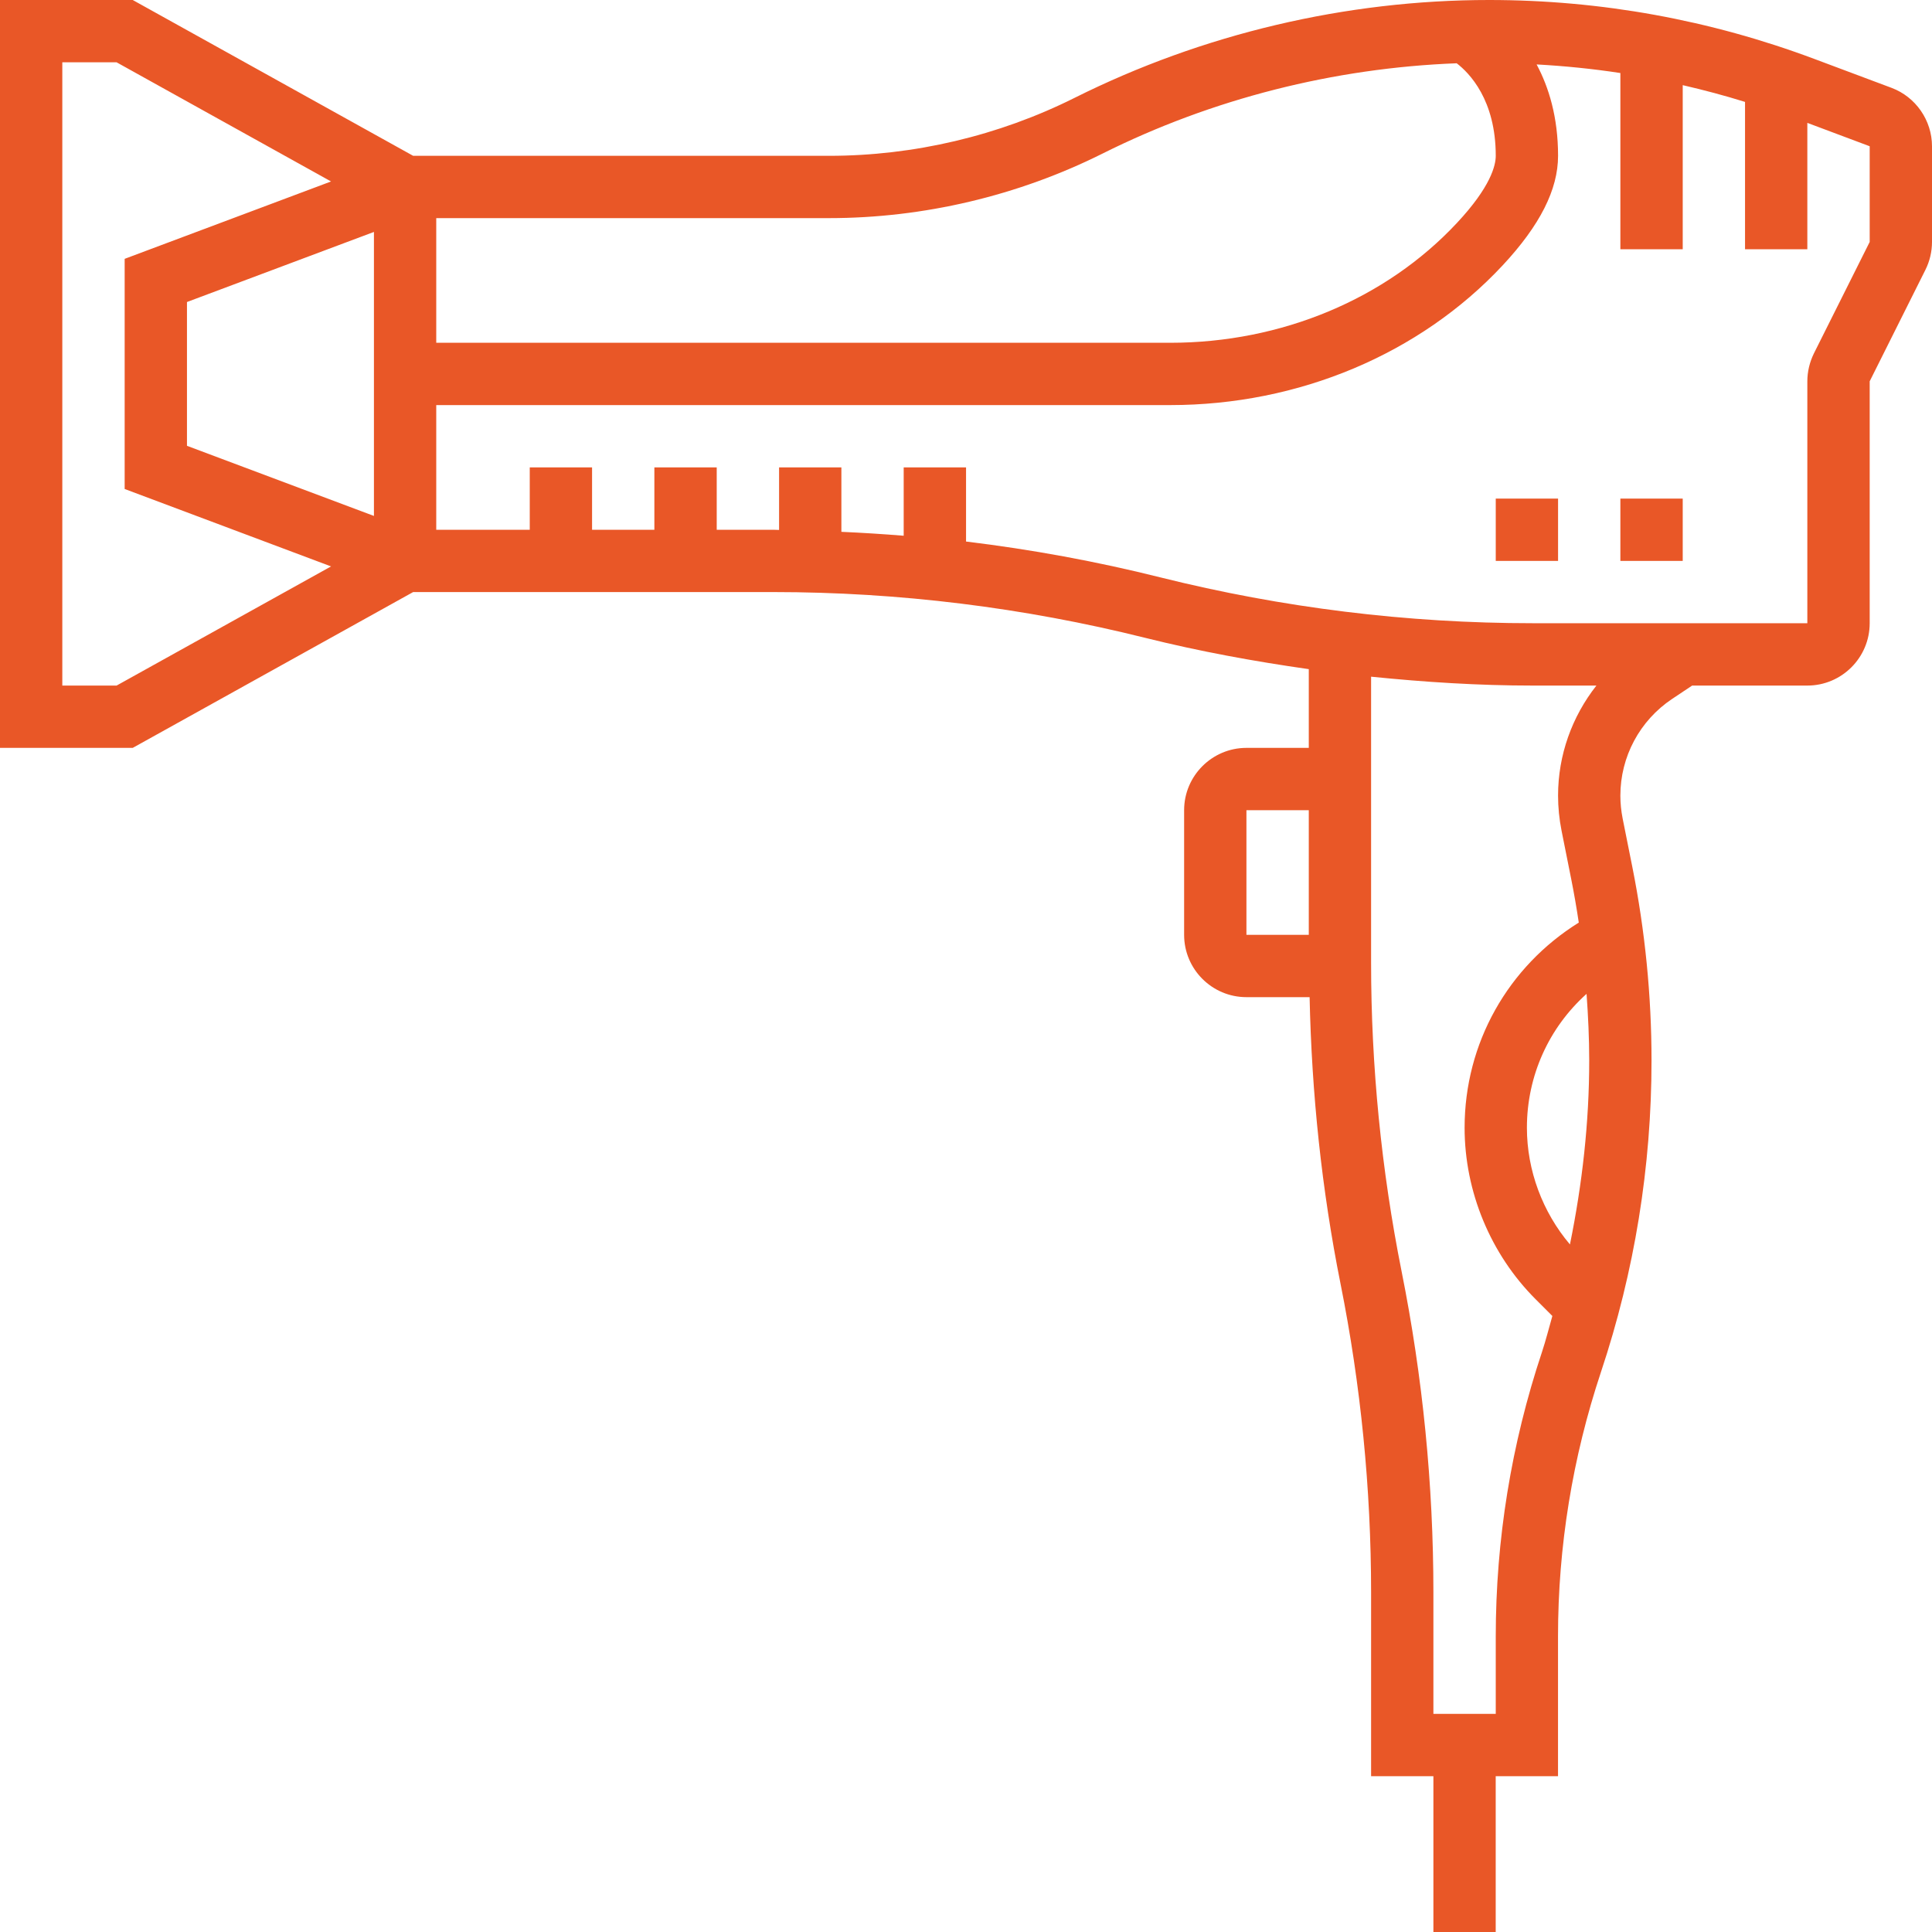 <?xml version="1.0" encoding="UTF-8"?> <svg xmlns="http://www.w3.org/2000/svg" width="40" height="40" viewBox="0 0 40 40" fill="none"> <g clip-path="url(#clip0)"> <path d="M39.163 1.819L37.569 1.222C35.407 0.411 33.139 0 30.83 0C27.866 0 24.898 0.701 22.246 2.027C20.677 2.811 18.92 3.226 17.165 3.226H8.554L2.748 0H0V15.484H2.748L8.554 12.258H16.01C18.605 12.258 21.197 12.578 23.715 13.207C24.83 13.485 25.96 13.692 27.097 13.854V15.484H25.806C25.095 15.484 24.516 16.063 24.516 16.774V19.355C24.516 20.067 25.095 20.645 25.806 20.645H27.114C27.156 22.636 27.364 24.628 27.754 26.578C28.174 28.677 28.387 30.826 28.387 32.967V36.774H29.677V40H30.967V36.774H32.257V33.883C32.257 32.018 32.557 30.176 33.146 28.407C33.841 26.324 34.193 24.153 34.193 21.956C34.193 20.616 34.059 19.27 33.797 17.956L33.595 16.946C33.564 16.788 33.548 16.63 33.548 16.473C33.548 15.667 33.949 14.918 34.62 14.47L35.034 14.194H37.419C38.131 14.194 38.71 13.615 38.71 12.903V7.894L39.864 5.586C39.953 5.408 40 5.209 40 5.009V3.028C40 2.493 39.664 2.007 39.163 1.819ZM22.824 3.181C25.097 2.044 27.619 1.407 30.159 1.31C30.419 1.509 30.968 2.065 30.968 3.226C30.968 3.424 30.864 3.867 30.166 4.614C28.694 6.192 26.529 7.097 24.227 7.097H9.032V4.516H17.165C19.119 4.516 21.076 4.054 22.824 3.181ZM7.742 10.682L3.871 9.23V6.253L7.742 4.802V10.682ZM2.414 14.194H1.29V1.29H2.414L6.854 3.757L2.581 5.359V10.124L6.854 11.727L2.414 14.194ZM25.806 16.774H27.097V19.355H25.806V16.774ZM32.848 20.577C32.881 21.037 32.903 21.496 32.903 21.955C32.903 23.241 32.759 24.513 32.504 25.765C31.936 25.094 31.613 24.231 31.613 23.349C31.613 22.269 32.071 21.274 32.848 20.577ZM32.33 17.197L32.532 18.209C32.591 18.505 32.642 18.802 32.687 19.101C31.222 20.014 30.323 21.596 30.323 23.349C30.323 24.67 30.859 25.965 31.793 26.899L32.14 27.246C32.068 27.497 32.005 27.75 31.923 27.998C31.289 29.899 30.968 31.879 30.968 33.883V35.484H29.677V32.967C29.677 30.742 29.456 28.508 29.019 26.325C28.6 24.226 28.387 22.077 28.387 19.936V14.01C29.499 14.123 30.614 14.194 31.732 14.194H33.052C32.547 14.836 32.258 15.632 32.258 16.472C32.258 16.713 32.282 16.956 32.33 17.197ZM38.71 5.009L37.555 7.317C37.467 7.496 37.419 7.695 37.419 7.894V12.903H31.732C29.138 12.903 26.546 12.584 24.028 11.955C22.702 11.623 21.356 11.376 20.001 11.212V9.677H18.71V11.092C18.281 11.057 17.851 11.03 17.42 11.011V9.677H16.13V10.972C16.09 10.972 16.05 10.968 16.01 10.968H14.839V9.677H13.548V10.968H12.258V9.677H10.968V10.968H9.032V8.387H24.227C26.885 8.387 29.394 7.333 31.11 5.495C31.883 4.666 32.258 3.925 32.258 3.226C32.258 2.424 32.066 1.806 31.814 1.334C32.396 1.366 32.975 1.424 33.548 1.512V5.161H34.839V1.763C35.272 1.863 35.703 1.977 36.129 2.11V5.161H37.419V2.544L38.71 3.028V5.009Z" fill="#E95727"></path> <path d="M30.968 10.323H32.258V11.613H30.968V10.323Z" fill="#E95727"></path> <path d="M33.548 10.323H34.839V11.613H33.548V10.323Z" fill="#E95727"></path> </g> <defs> <clipPath id="clip0"> <rect width="40" height="40" fill="white"></rect> </clipPath> </defs> </svg> 